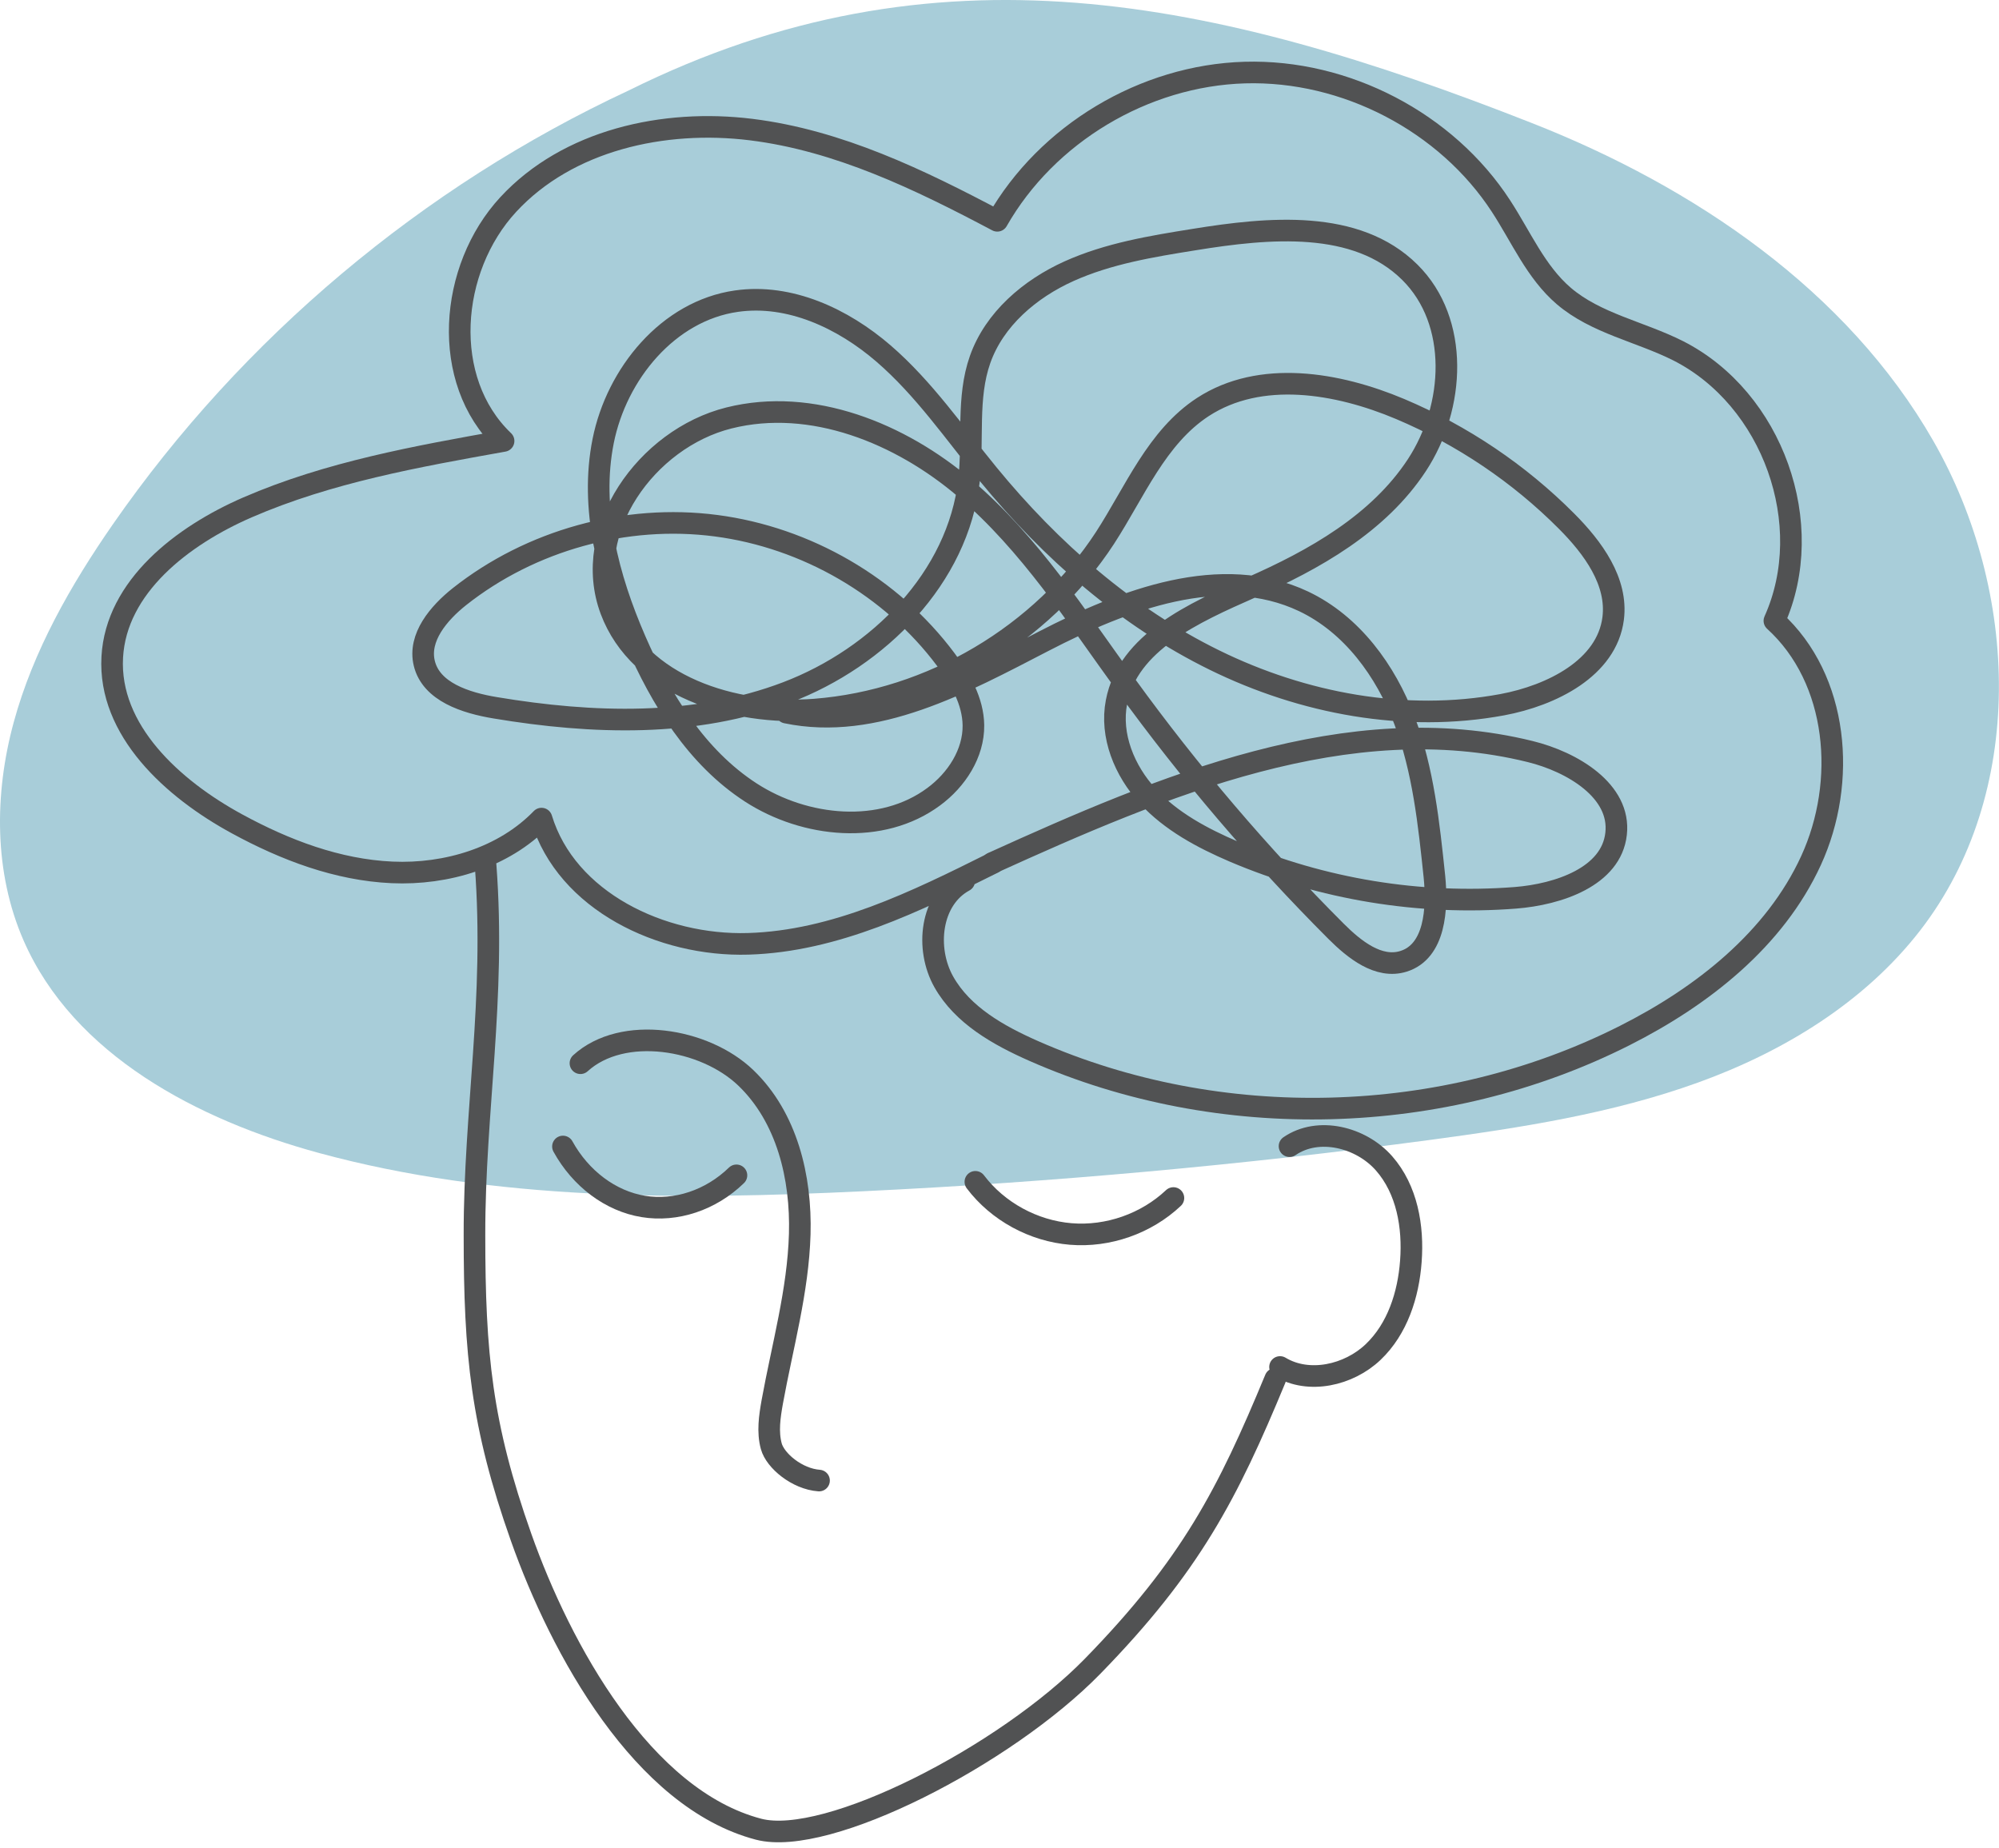 <?xml version="1.0" encoding="UTF-8"?>
<svg xmlns="http://www.w3.org/2000/svg" width="185" height="171" viewBox="0 0 185 171" fill="none">
  <path d="M58.198 8.364C39.084 17.269 22.421 31.272 10.45 48.513C6.53 54.165 3.064 60.236 1.263 66.863C-0.538 73.49 -0.568 80.746 2.186 87.042C6.817 97.627 18.289 103.639 29.519 106.697C45.833 111.135 63.041 111.045 79.946 110.235C97.486 109.396 114.981 107.806 132.386 105.483C140.755 104.358 149.169 103.054 157.115 100.19C165.06 97.327 172.552 92.754 177.697 86.113C187.534 73.415 186.899 54.734 178.923 40.807C170.947 26.879 156.812 17.299 141.784 11.392C112.333 -0.197 86.544 -5.699 58.198 8.364Z" fill="#A8CDD9"></path>
  <path d="M53.718 98.391C57.623 94.838 65.205 96.082 69.019 99.74C72.833 103.399 74.165 108.961 74.013 114.208C73.862 119.455 72.409 124.567 71.471 129.725C71.229 131.089 71.017 132.498 71.38 133.833C71.743 135.167 73.756 136.861 75.799 137.011" stroke="#515253" stroke-width="2" stroke-miterlimit="10" stroke-linecap="round"></path>
  <path d="M90.267 109.366C92.341 112.109 95.64 113.908 99.091 114.193C102.541 114.478 106.083 113.234 108.595 110.865" stroke="#515253" stroke-width="2" stroke-miterlimit="10" stroke-linecap="round"></path>
  <path d="M52.099 106.097C53.733 109.066 56.503 111.15 59.53 111.644C62.557 112.139 65.78 111.075 68.156 108.766" stroke="#515253" stroke-width="2" stroke-miterlimit="10" stroke-linecap="round"></path>
  <path d="M89.238 81.525C86.105 83.219 85.606 87.777 87.346 90.865C89.087 93.954 92.401 95.813 95.655 97.252C112.893 104.853 133.566 104.313 150.365 95.828C157.554 92.2 164.258 86.923 167.603 79.636C170.948 72.35 170.161 62.86 164.213 57.448C168.223 48.543 164.061 36.894 155.299 32.456C151.788 30.687 147.701 29.938 144.72 27.389C142.132 25.17 140.77 21.917 138.909 19.068C133.854 11.302 124.531 6.445 115.208 6.715C105.886 6.985 96.881 12.382 92.295 20.433C85.107 16.625 77.615 12.996 69.518 11.992C61.422 10.988 52.553 12.966 47.044 18.918C41.535 24.87 40.733 35.2 46.605 40.807C38.554 42.246 30.412 43.7 22.905 46.954C16.867 49.577 10.752 54.285 10.389 60.806C10.011 67.568 15.959 72.995 21.952 76.248C26.386 78.662 31.244 80.506 36.284 80.731C41.323 80.956 46.62 79.367 50.116 75.754C52.432 83.384 61.21 87.582 69.246 87.342C77.282 87.103 84.758 83.429 91.932 79.846" stroke="#515253" stroke-width="2" stroke-linecap="round" stroke-linejoin="round"></path>
  <path d="M119.34 106.067C122.004 104.238 125.954 105.228 128.088 107.656C130.222 110.085 130.812 113.518 130.57 116.726C130.343 119.815 129.329 122.978 127.074 125.122C124.819 127.266 121.126 128.105 118.462 126.501" stroke="#515253" stroke-width="2" stroke-linecap="round" stroke-linejoin="round"></path>
  <path d="M44.941 80.086C45.879 92.484 43.896 102.769 43.911 114.283C43.911 125.287 44.547 131.869 48.225 142.258C51.902 152.648 59.469 166.455 70.2 169.274C76.556 170.938 93.052 162.453 101.119 154.192C110.199 144.882 113.619 138.24 118.023 127.596" stroke="#515253" stroke-width="2" stroke-linecap="round" stroke-linejoin="round"></path>
  <path d="M91.826 79.861C107.551 72.725 124.819 65.409 141.602 69.546C145.522 70.506 150.017 73.19 149.563 77.162C149.124 81.121 144.236 82.77 140.24 83.084C131.387 83.774 122.367 82.29 114.194 78.812C111.258 77.552 108.368 76.008 106.219 73.669C104.07 71.331 102.723 68.077 103.328 64.959C104.387 59.427 110.517 56.698 115.708 54.404C121.656 51.796 127.588 48.438 131.13 43.041C134.671 37.643 135.08 29.758 130.479 25.2C125.53 20.282 117.433 21.047 110.502 22.172C106.567 22.801 102.571 23.461 98.939 25.095C95.307 26.729 92.023 29.533 90.706 33.266C89.45 36.819 90.101 40.732 89.677 44.465C88.663 53.445 81.323 60.836 72.818 64.074C64.312 67.313 54.823 66.998 45.833 65.499C43.109 65.049 39.901 64.029 39.265 61.376C38.69 58.992 40.597 56.743 42.519 55.214C49.117 49.997 57.895 47.553 66.264 48.648C74.634 49.742 82.504 54.3 87.528 61.031C88.875 62.83 90.055 64.884 90.086 67.118C90.116 69.726 88.527 72.17 86.408 73.729C81.595 77.297 74.513 76.593 69.488 73.34C64.463 70.086 61.179 64.734 58.803 59.262C56.276 53.445 54.581 47.013 55.822 40.807C57.063 34.6 61.83 28.768 68.156 27.869C73.075 27.164 78.009 29.473 81.762 32.711C85.515 35.949 88.33 40.072 91.463 43.895C97.229 50.926 104.221 57.073 112.409 61.091C120.596 65.109 130.04 66.878 139.03 65.214C143.6 64.359 148.7 61.826 149.291 57.238C149.729 53.82 147.429 50.687 144.977 48.228C140.588 43.82 135.337 40.282 129.586 37.853C123.759 35.395 116.646 34.21 111.334 37.658C107.051 40.447 105.038 45.499 102.269 49.772C96.412 58.767 86.181 64.824 75.406 65.664C67.899 66.248 59.151 63.46 56.533 56.473C53.779 49.127 59.802 40.597 67.46 38.678C75.118 36.759 83.321 40.087 89.314 45.199C95.307 50.312 99.605 57.043 104.221 63.4C110.078 71.481 116.57 79.097 123.638 86.173C125.333 87.867 127.588 89.681 129.889 88.961C132.809 88.047 133.052 84.119 132.749 81.106C132.234 76.218 131.72 71.271 129.979 66.668C128.239 62.066 125.121 57.778 120.642 55.649C113.044 52.051 104.07 55.469 96.593 59.337C89.117 63.205 81.02 67.657 72.772 65.948" stroke="#515253" stroke-width="2" stroke-miterlimit="10" stroke-linecap="round"></path>
</svg>
